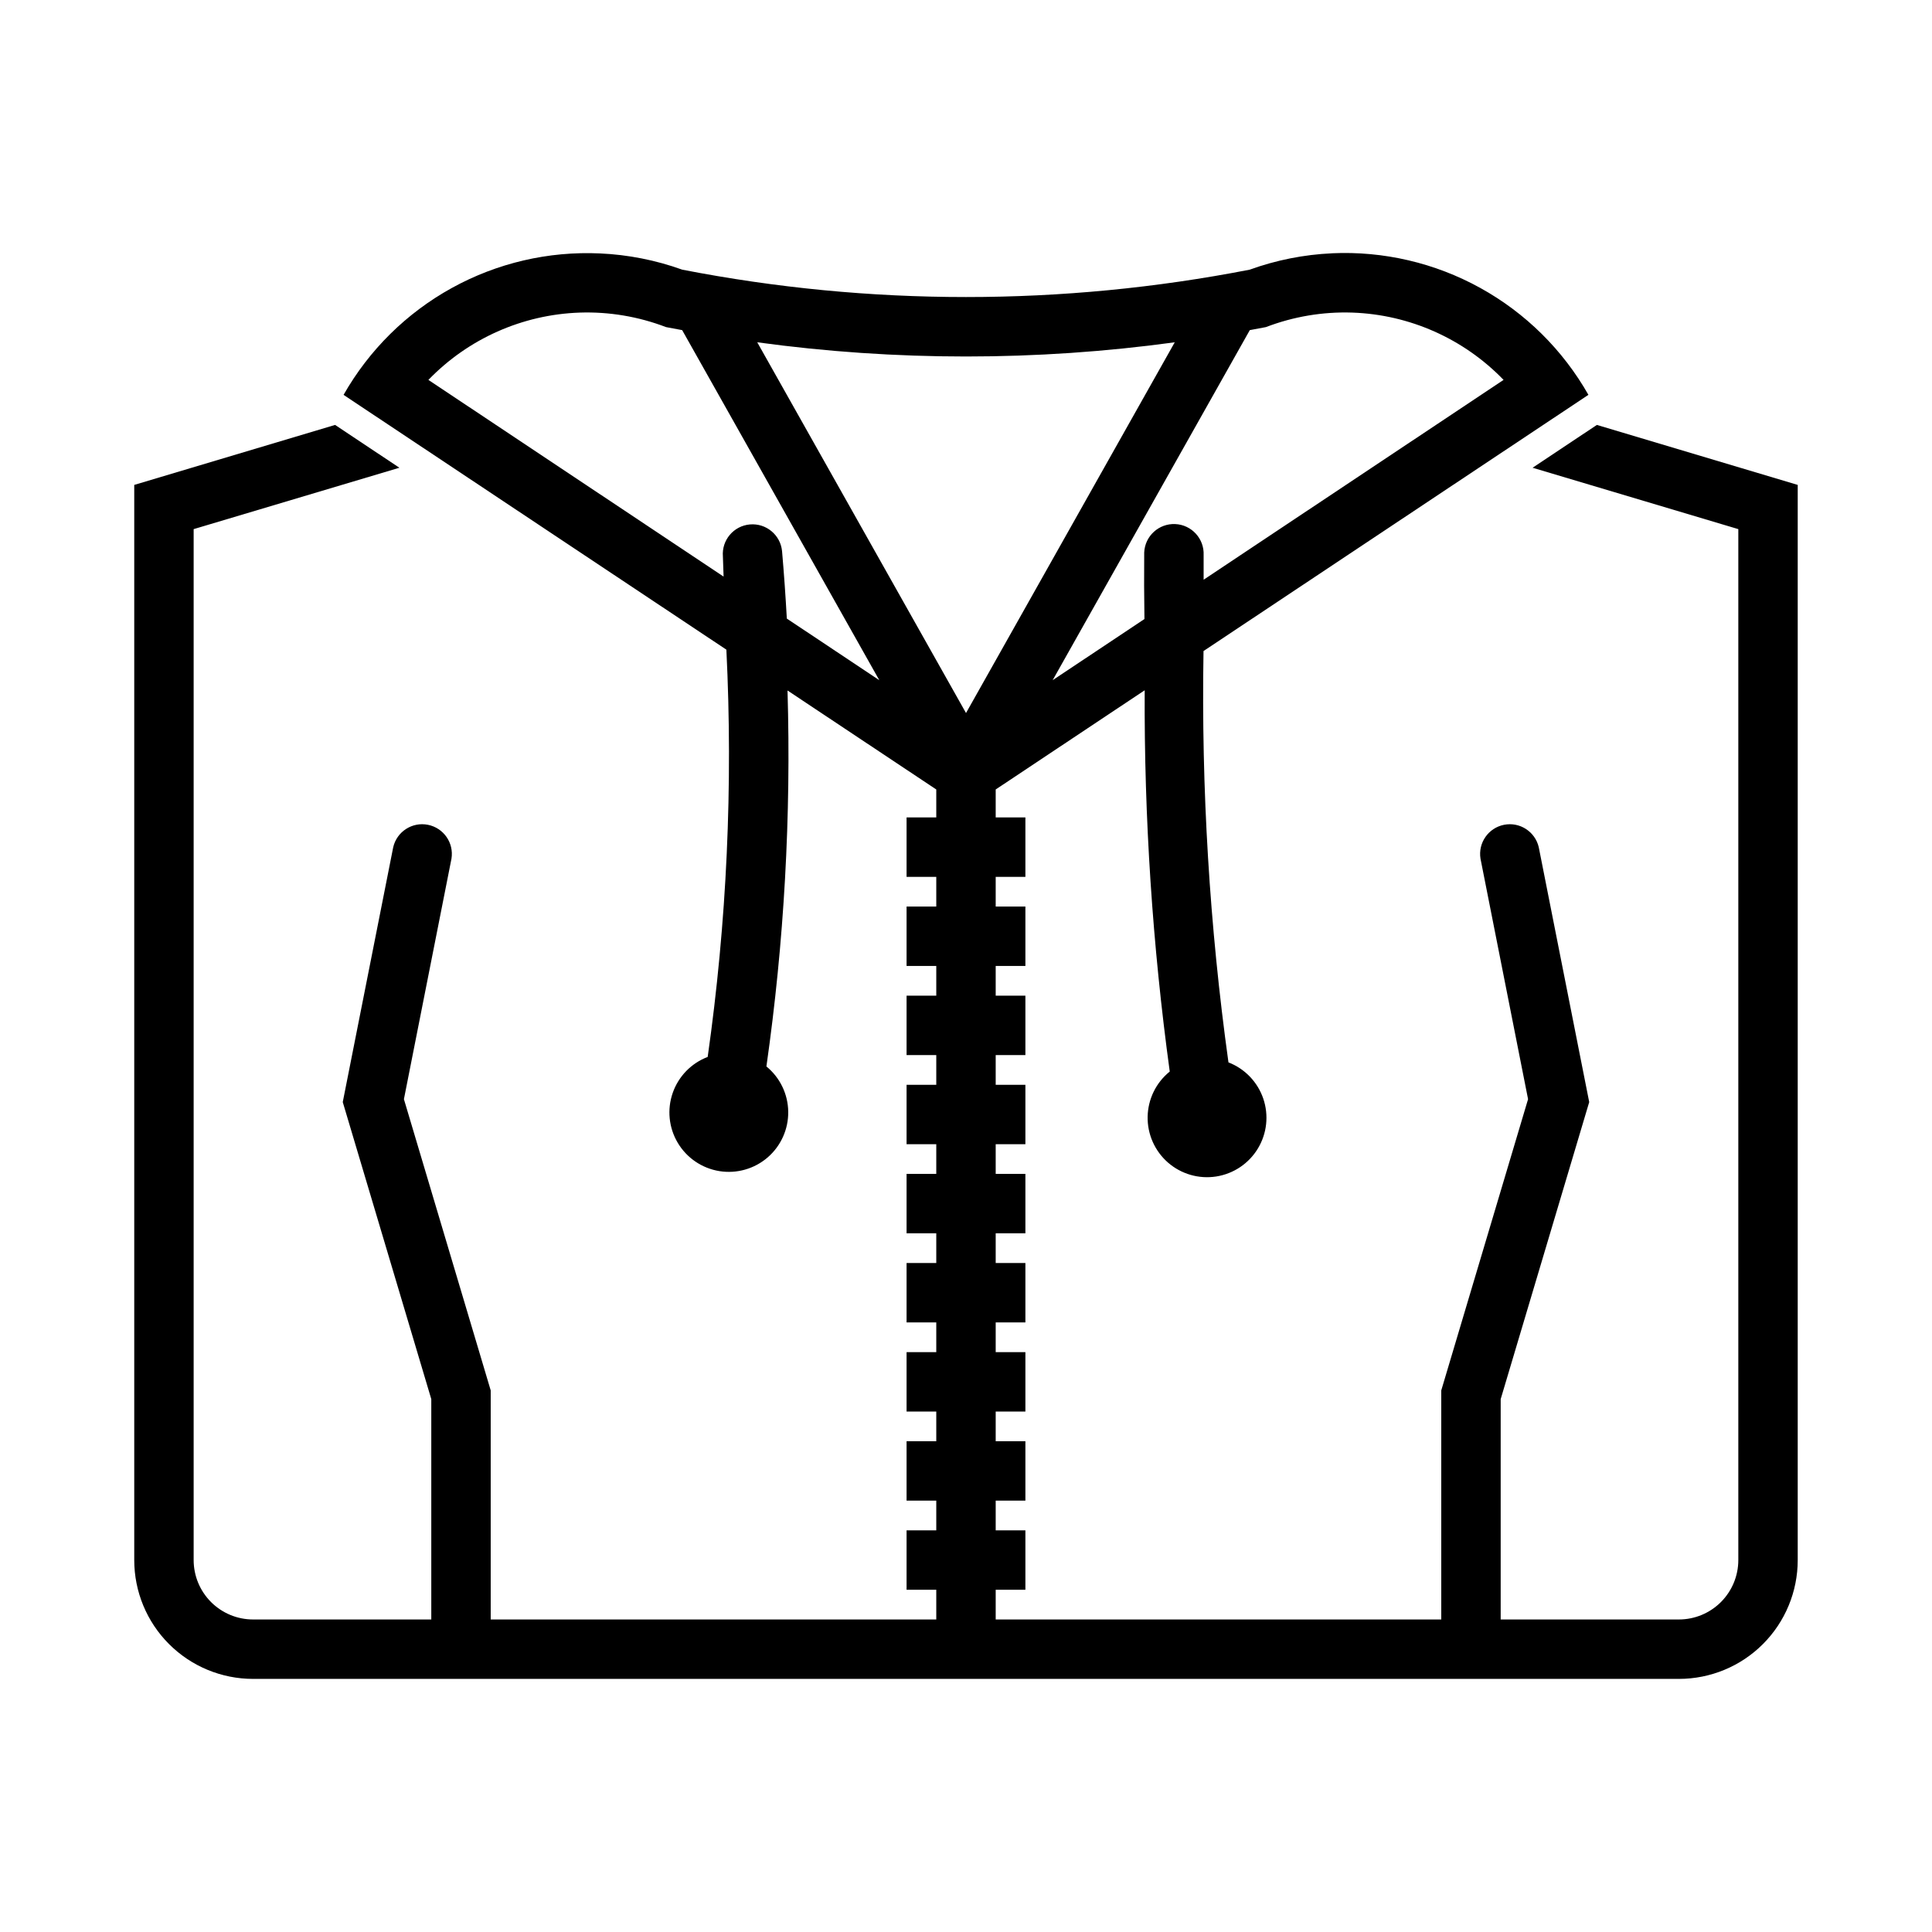 <?xml version="1.0" encoding="UTF-8"?>
<!-- Uploaded to: ICON Repo, www.svgrepo.com, Generator: ICON Repo Mixer Tools -->
<svg fill="#000000" width="800px" height="800px" version="1.1" viewBox="144 144 512 512" xmlns="http://www.w3.org/2000/svg">
 <path d="m496.98 211.13c-7.445 0.34-14.793 1.805-21.801 4.336-49.656 9.672-100.71 9.672-150.37 0-7.012-2.523-14.363-3.973-21.805-4.305-13.684-0.629-27.27 2.539-39.266 9.156-11.992 6.613-21.922 16.418-28.691 28.328l101.45 67.523c1.777 36.055 0.121 72.195-4.953 107.93-4.348 1.656-7.742 5.148-9.27 9.543-1.527 4.394-1.035 9.238 1.348 13.234 2.383 3.996 6.41 6.734 11.004 7.481 4.594 0.742 9.281-0.582 12.805-3.621 3.519-3.039 5.519-7.481 5.457-12.133s-2.18-9.039-5.781-11.98c4.703-32.992 6.574-66.32 5.594-99.633l39.422 26.23v7.41h-7.871v15.746h7.871v7.871h-7.871v15.746h7.871v7.871h-7.871v15.742h7.871v7.875h-7.871v15.742h7.871v7.871h-7.871v15.746h7.871v7.871h-7.871v15.742h7.871v7.875h-7.871v15.742h7.871v7.871h-7.871v15.746h7.871v7.871h-7.871v15.746h7.871v7.871h-118.08v-60.703l-23-77.18 12.605-63.746c0.672-4.184-2.094-8.148-6.25-8.969-4.156-0.82-8.219 1.801-9.188 5.926l-13.375 67.559 23.461 78.719v58.395h-47.23c-4.176 0-8.18-1.66-11.133-4.613-2.953-2.953-4.613-6.957-4.613-11.133v-273.21l54.523-16.266-17.039-11.348-53.227 15.898v284.93c0 8.352 3.316 16.363 9.223 22.266 5.906 5.906 13.914 9.223 22.266 9.223h377.86c8.352 0 16.363-3.316 22.266-9.223 5.906-5.902 9.223-13.914 9.223-22.266v-284.93l-53.227-15.898-17.035 11.348 54.52 16.266v273.21c0 4.176-1.66 8.18-4.613 11.133-2.953 2.953-6.957 4.613-11.133 4.613h-47.23v-58.395l23.461-78.719-13.375-67.559c-0.969-4.125-5.031-6.746-9.188-5.926-4.156 0.82-6.918 4.785-6.25 8.969l12.609 63.746-23.004 77.18v60.703h-118.08v-7.871h7.871v-15.746h-7.871v-7.871h7.871v-15.746h-7.871v-7.871h7.871v-15.742h-7.871v-7.875h7.871v-15.742h-7.871v-7.871h7.871v-15.746h-7.871v-7.871h7.871v-15.742h-7.871v-7.875h7.871v-15.742h-7.871v-7.871h7.871v-15.746h-7.871v-7.871h7.871v-15.746h-7.871v-7.41l39.484-26.289c-0.156 33.793 2.062 67.559 6.641 101.04-3.621 2.922-5.766 7.297-5.859 11.949-0.09 4.652 1.883 9.105 5.387 12.168 3.508 3.059 8.188 4.414 12.785 3.695s8.641-3.434 11.047-7.418 2.926-8.824 1.422-13.23c-1.504-4.402-4.883-7.914-9.223-9.594-5.016-36.109-7.227-72.555-6.609-109.01l102-67.895c-6.766-11.914-16.691-21.727-28.688-28.348-11.992-6.621-25.582-9.793-39.27-9.168zm-199.38 15.711c7.816-0.262 15.605 1.047 22.906 3.844 1.426 0.273 2.852 0.543 4.277 0.801l52.242 92.773-24.508-16.328c-0.328-5.961-0.75-11.918-1.262-17.867-0.414-4.301-4.223-7.461-8.527-7.082-4.305 0.379-7.496 4.16-7.152 8.465 0.07 1.785 0.129 3.566 0.184 5.352l-78.227-52.121c10.535-10.914 24.902-17.309 40.066-17.836zm204.79 0c15.164 0.527 29.531 6.922 40.07 17.836l-79.488 52.953c-0.012-2.176-0.012-4.348 0-6.519 0.195-4.348-3.172-8.031-7.519-8.227-4.348-0.195-8.031 3.172-8.227 7.519-0.051 5.883-0.031 11.766 0.062 17.648l-24.324 16.207 52.246-92.773c1.426-0.258 2.848-0.527 4.273-0.801 7.301-2.797 15.09-4.106 22.906-3.844zm-157.71 7.871c36.707 5.016 73.93 5.016 110.64 0l-55.316 98.25z"/>
</svg>